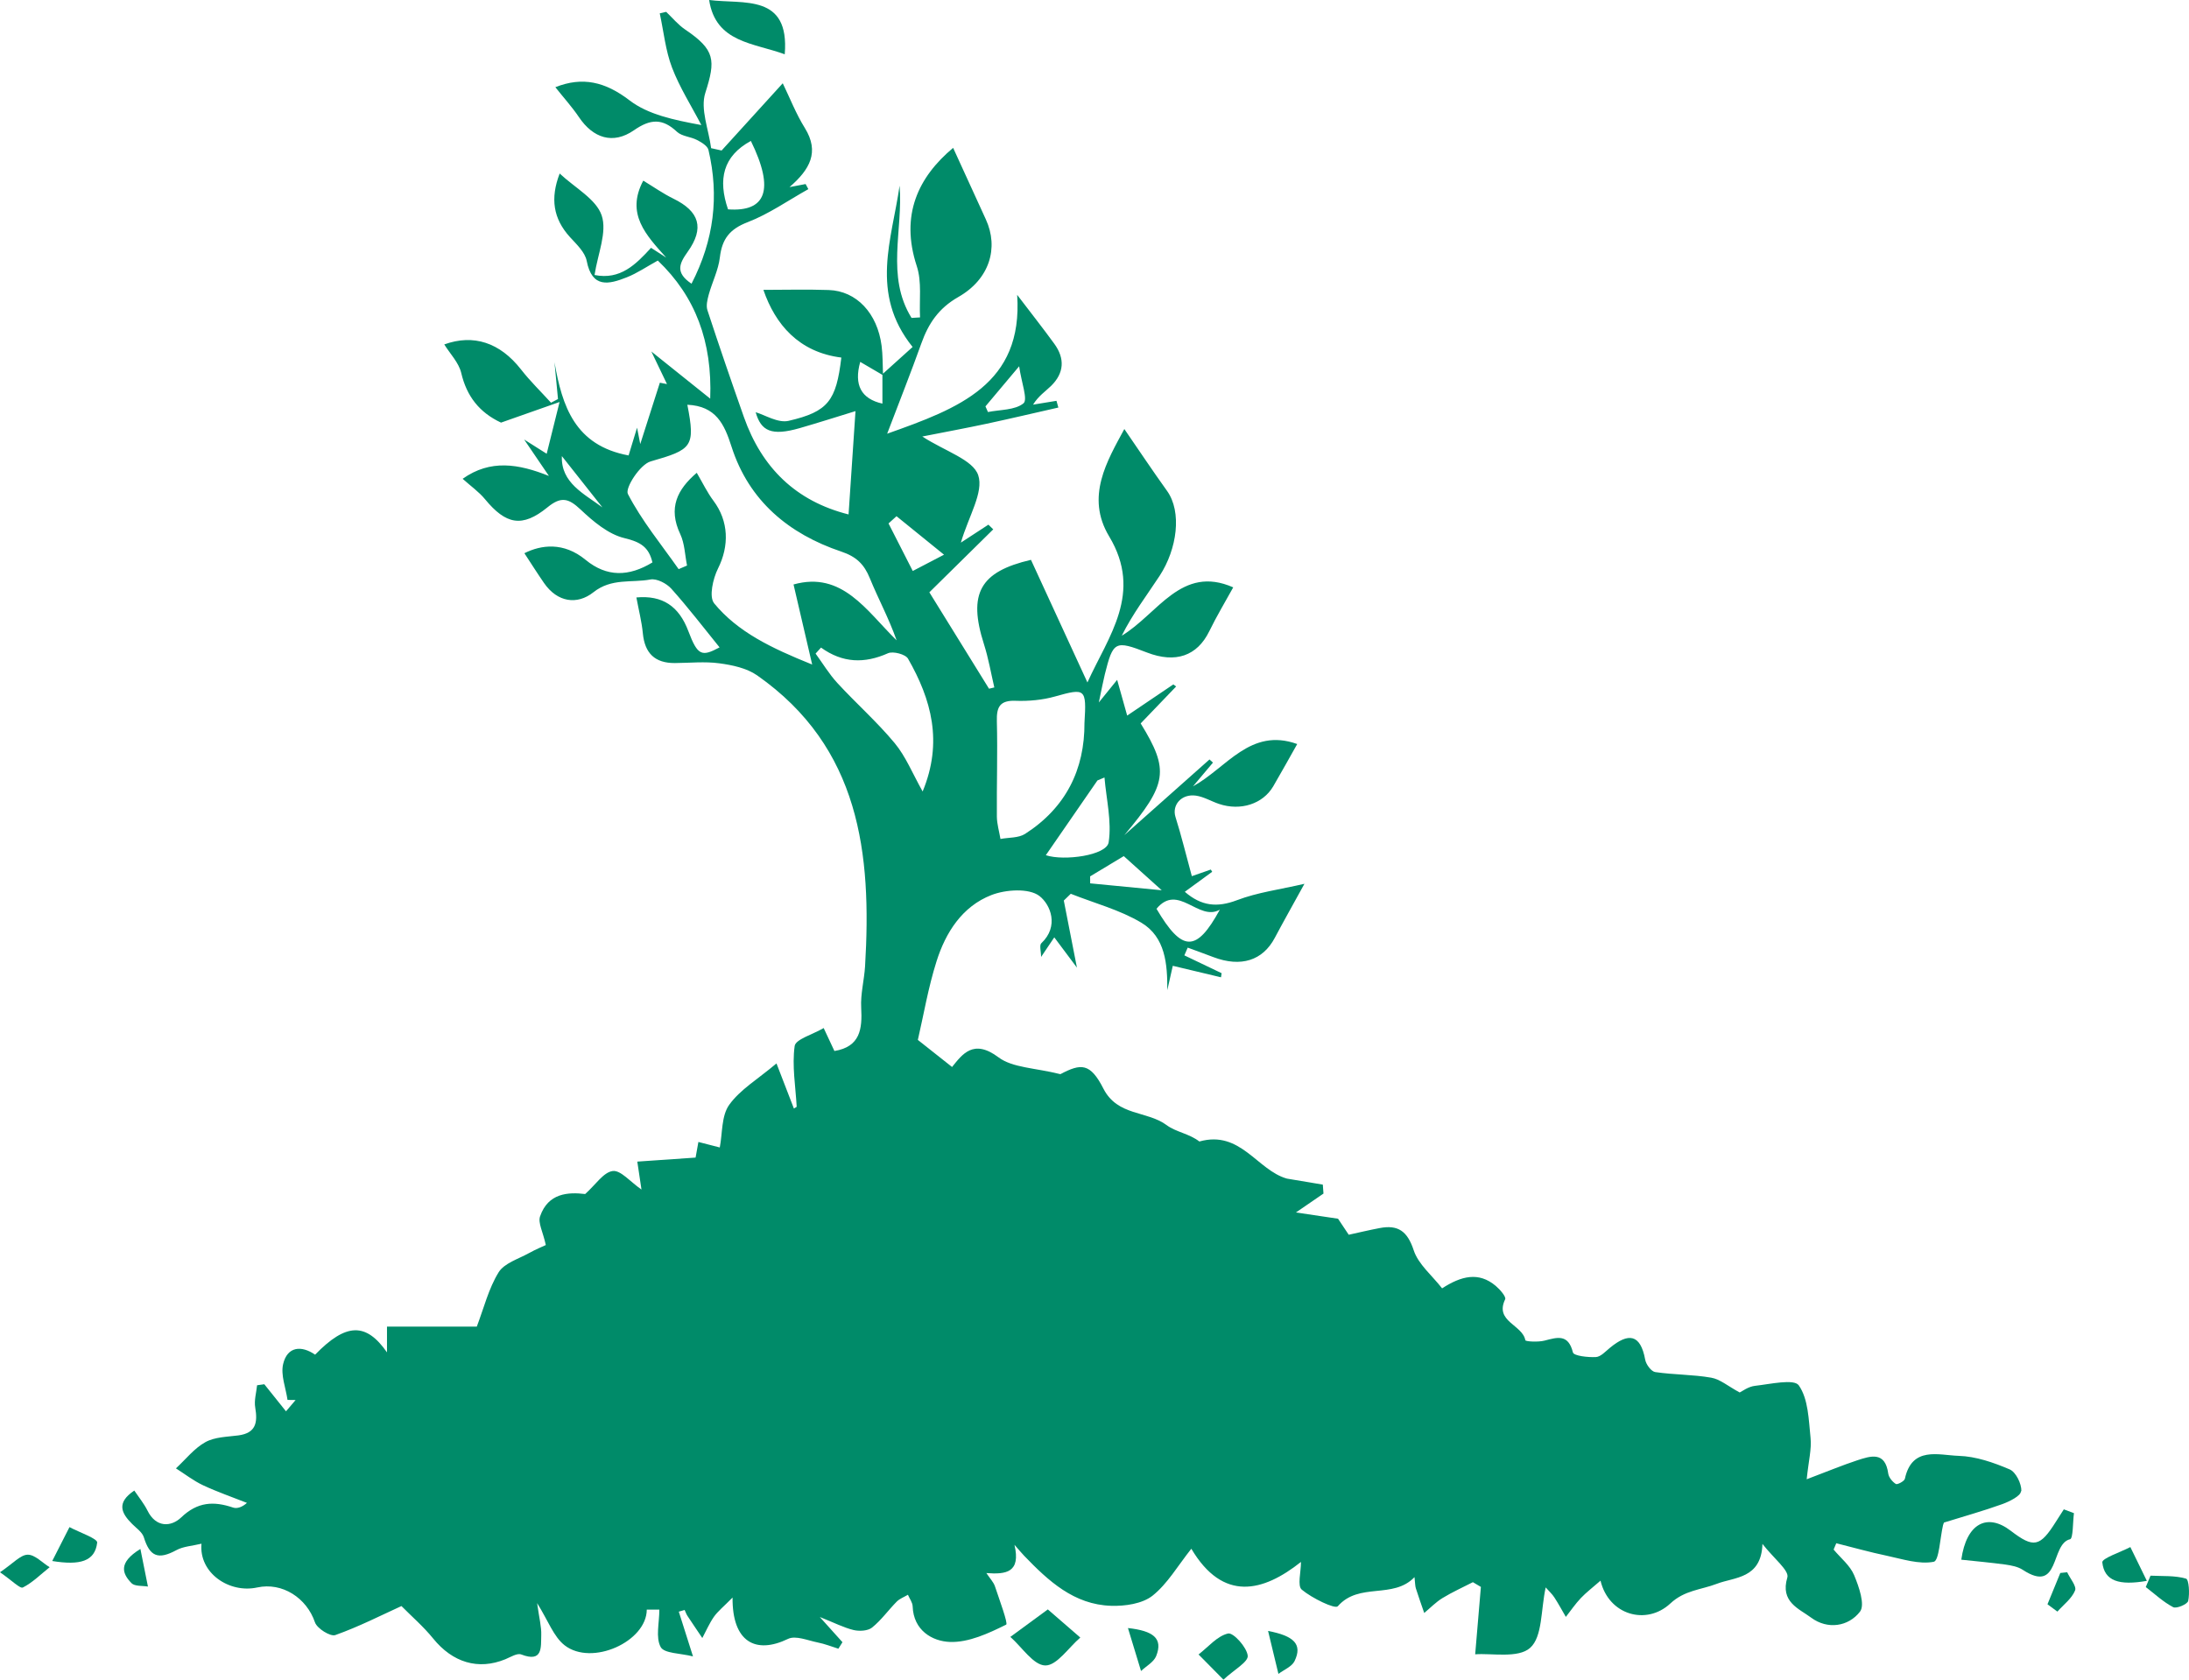 <svg width="43" height="33" viewBox="0 0 43 33" fill="none" xmlns="http://www.w3.org/2000/svg">
<path d="M39.707 29.295C39.711 29.15 39.6 28.922 39.477 28.869C39.161 28.734 38.814 28.613 38.475 28.603C38.083 28.59 37.558 28.409 37.419 29.053C37.408 29.102 37.27 29.173 37.242 29.156C37.174 29.113 37.103 29.027 37.092 28.951C37.032 28.509 36.747 28.604 36.479 28.692C36.191 28.787 35.91 28.904 35.49 29.063C35.528 28.695 35.589 28.468 35.566 28.25C35.529 27.895 35.523 27.487 35.335 27.218C35.242 27.085 34.772 27.194 34.477 27.227C34.342 27.241 34.218 27.338 34.174 27.358C33.943 27.233 33.788 27.097 33.614 27.067C33.253 27.004 32.879 27.011 32.515 26.957C32.437 26.946 32.335 26.808 32.318 26.715C32.224 26.202 31.985 26.183 31.623 26.482C31.537 26.552 31.444 26.657 31.349 26.662C31.194 26.67 30.915 26.639 30.898 26.571C30.807 26.206 30.596 26.272 30.34 26.339C30.218 26.371 29.968 26.358 29.963 26.331C29.908 26.026 29.355 25.965 29.567 25.527C29.59 25.478 29.465 25.334 29.382 25.264C29.046 24.98 28.702 25.07 28.328 25.312C28.13 25.057 27.86 24.839 27.77 24.563C27.647 24.189 27.463 24.058 27.101 24.128C26.896 24.167 26.694 24.215 26.494 24.259C26.396 24.113 26.303 23.972 26.284 23.944C25.964 23.897 25.761 23.867 25.457 23.821C25.729 23.635 25.863 23.543 25.998 23.45C25.993 23.391 25.989 23.332 25.985 23.274C25.75 23.234 25.516 23.195 25.28 23.156C24.695 22.992 24.37 22.199 23.56 22.427C23.363 22.273 23.101 22.242 22.918 22.106C22.534 21.819 21.954 21.932 21.676 21.39C21.416 20.88 21.236 20.89 20.83 21.104C20.326 20.978 19.89 20.98 19.614 20.773C19.121 20.404 18.904 20.713 18.702 20.963C18.474 20.782 18.268 20.62 18.03 20.431C18.143 19.944 18.233 19.404 18.397 18.887C18.576 18.319 18.902 17.808 19.475 17.585C19.757 17.475 20.215 17.446 20.419 17.604C20.638 17.774 20.808 18.2 20.456 18.531C20.413 18.571 20.451 18.695 20.451 18.801C20.544 18.664 20.617 18.554 20.71 18.416C20.877 18.639 21.008 18.815 21.155 19.011C21.064 18.549 20.981 18.12 20.897 17.693C20.943 17.649 20.988 17.604 21.034 17.56C21.499 17.745 21.997 17.875 22.42 18.128C22.894 18.412 22.933 18.943 22.93 19.454C22.97 19.278 23.01 19.101 23.038 18.975C23.387 19.058 23.686 19.13 23.985 19.201C23.989 19.174 23.993 19.147 23.997 19.12C23.753 19.004 23.509 18.887 23.265 18.77C23.288 18.72 23.309 18.669 23.331 18.618C23.499 18.68 23.667 18.74 23.834 18.804C24.376 19.009 24.805 18.873 25.042 18.425C25.207 18.114 25.381 17.806 25.624 17.364C25.137 17.477 24.7 17.533 24.299 17.686C23.908 17.834 23.6 17.803 23.274 17.521C23.473 17.377 23.642 17.253 23.812 17.128C23.803 17.113 23.794 17.099 23.785 17.084C23.618 17.142 23.451 17.2 23.412 17.214C23.299 16.801 23.208 16.422 23.091 16.052C23.017 15.817 23.207 15.591 23.494 15.632C23.65 15.655 23.794 15.744 23.947 15.795C24.37 15.937 24.808 15.795 25.011 15.449C25.174 15.169 25.331 14.886 25.482 14.618C24.561 14.287 24.099 15.084 23.434 15.45C23.565 15.294 23.695 15.139 23.827 14.983C23.804 14.963 23.782 14.943 23.759 14.921C23.202 15.417 22.643 15.912 22.086 16.408C22.93 15.402 22.975 15.135 22.407 14.213C22.643 13.968 22.873 13.728 23.104 13.487C23.085 13.473 23.067 13.461 23.048 13.447C22.768 13.637 22.487 13.827 22.142 14.059C22.06 13.766 22.006 13.576 21.945 13.357C21.84 13.487 21.753 13.593 21.585 13.801C21.643 13.528 21.669 13.386 21.703 13.248C21.866 12.596 21.904 12.577 22.531 12.82C23.093 13.037 23.517 12.886 23.753 12.405C23.899 12.106 24.071 11.819 24.225 11.54C23.206 11.09 22.746 12.062 22.035 12.49C22.251 12.057 22.53 11.694 22.78 11.312C23.123 10.787 23.222 10.058 22.924 9.643C22.635 9.24 22.36 8.827 22.086 8.429C21.75 9.053 21.319 9.758 21.787 10.537C22.458 11.652 21.772 12.5 21.361 13.408C20.988 12.595 20.624 11.806 20.252 10.999C19.255 11.231 19.008 11.655 19.329 12.658C19.417 12.934 19.466 13.223 19.532 13.506C19.497 13.515 19.463 13.523 19.428 13.531C19.029 12.887 18.63 12.242 18.256 11.637C18.693 11.206 19.102 10.803 19.511 10.4C19.48 10.369 19.448 10.339 19.416 10.308C19.26 10.41 19.104 10.511 18.875 10.661C19.028 10.139 19.327 9.671 19.216 9.337C19.114 9.031 18.571 8.869 18.117 8.576C18.566 8.487 18.976 8.412 19.382 8.325C19.853 8.224 20.321 8.113 20.79 8.007C20.777 7.963 20.766 7.919 20.753 7.875C20.599 7.9 20.446 7.925 20.293 7.95C20.399 7.779 20.534 7.692 20.647 7.582C20.905 7.329 20.921 7.044 20.711 6.755C20.494 6.456 20.265 6.166 19.981 5.793C20.099 7.551 18.834 8.022 17.427 8.521C17.673 7.876 17.895 7.315 18.099 6.746C18.238 6.357 18.436 6.058 18.822 5.837C19.442 5.485 19.622 4.869 19.366 4.311C19.148 3.837 18.932 3.363 18.723 2.905C18.041 3.476 17.678 4.222 18.009 5.229C18.111 5.538 18.056 5.899 18.073 6.236C18.017 6.239 17.962 6.243 17.906 6.246C17.397 5.425 17.744 4.514 17.671 3.648C17.524 4.696 17.077 5.762 17.927 6.817C17.732 6.992 17.538 7.167 17.345 7.342C17.338 7.159 17.341 6.975 17.318 6.794C17.235 6.153 16.825 5.716 16.279 5.698C15.848 5.683 15.415 5.695 14.996 5.695C15.228 6.372 15.692 6.921 16.527 7.025C16.426 7.873 16.271 8.087 15.492 8.268C15.282 8.317 15.022 8.15 14.844 8.099C14.949 8.468 15.152 8.571 15.707 8.412C16.082 8.304 16.453 8.185 16.805 8.077C16.756 8.807 16.713 9.445 16.669 10.107C15.634 9.847 14.965 9.19 14.613 8.194C14.367 7.496 14.126 6.796 13.896 6.093C13.867 6.004 13.896 5.887 13.922 5.789C13.99 5.543 14.112 5.305 14.141 5.055C14.184 4.695 14.333 4.501 14.687 4.365C15.105 4.204 15.483 3.937 15.879 3.716C15.861 3.682 15.843 3.649 15.825 3.616C15.741 3.632 15.657 3.648 15.509 3.676C15.91 3.329 16.101 2.988 15.812 2.518C15.635 2.234 15.513 1.918 15.376 1.636C15.005 2.044 14.589 2.501 14.175 2.957C14.106 2.941 14.037 2.926 13.969 2.911C13.922 2.546 13.753 2.142 13.855 1.825C14.061 1.181 14.05 0.98 13.46 0.581C13.321 0.487 13.21 0.351 13.086 0.233C13.044 0.243 13.002 0.253 12.96 0.262C13.037 0.619 13.073 0.991 13.201 1.328C13.351 1.72 13.582 2.082 13.777 2.457C13.234 2.356 12.732 2.252 12.367 1.972C11.889 1.606 11.443 1.501 10.909 1.713C11.065 1.911 11.235 2.097 11.373 2.302C11.65 2.713 12.04 2.845 12.452 2.56C12.777 2.334 13.013 2.321 13.299 2.59C13.396 2.68 13.568 2.685 13.693 2.751C13.781 2.796 13.899 2.868 13.917 2.947C14.13 3.853 14.025 4.719 13.584 5.574C13.26 5.357 13.344 5.178 13.508 4.948C13.843 4.479 13.739 4.153 13.228 3.903C13.024 3.803 12.836 3.67 12.636 3.549C12.289 4.202 12.691 4.619 13.087 5.061C12.987 4.997 12.888 4.933 12.789 4.869C12.488 5.197 12.186 5.504 11.679 5.403C11.742 4.989 11.93 4.56 11.819 4.232C11.71 3.911 11.296 3.692 10.994 3.409C10.806 3.899 10.867 4.296 11.196 4.658C11.325 4.799 11.492 4.955 11.525 5.126C11.63 5.668 11.96 5.588 12.311 5.449C12.517 5.368 12.705 5.238 12.922 5.119C13.662 5.826 13.994 6.714 13.951 7.832C13.583 7.537 13.217 7.243 12.795 6.906C12.915 7.157 13.008 7.351 13.102 7.546C13.055 7.537 13.008 7.527 12.962 7.519C12.829 7.932 12.697 8.346 12.577 8.724C12.565 8.661 12.544 8.558 12.514 8.403C12.44 8.646 12.384 8.832 12.348 8.948C11.292 8.752 11.043 7.98 10.892 7.116C10.916 7.357 10.939 7.599 10.961 7.84C10.916 7.865 10.87 7.888 10.824 7.912C10.627 7.695 10.415 7.49 10.235 7.259C9.821 6.729 9.3 6.559 8.727 6.767C8.84 6.949 9.012 7.124 9.06 7.326C9.168 7.789 9.42 8.106 9.842 8.303C10.176 8.186 10.511 8.068 10.992 7.898C10.891 8.304 10.823 8.58 10.739 8.915C10.549 8.795 10.422 8.715 10.296 8.635C10.458 8.874 10.621 9.113 10.783 9.351C10.185 9.112 9.633 9.02 9.088 9.407C9.248 9.551 9.407 9.662 9.526 9.806C9.937 10.306 10.257 10.373 10.755 9.967C11.022 9.749 11.168 9.788 11.404 10.01C11.653 10.245 11.951 10.498 12.269 10.573C12.584 10.648 12.747 10.751 12.816 11.05C12.353 11.331 11.921 11.342 11.503 10.999C11.071 10.643 10.629 10.704 10.301 10.869C10.424 11.057 10.552 11.259 10.687 11.455C10.95 11.835 11.338 11.889 11.657 11.636C12.013 11.353 12.405 11.455 12.777 11.385C12.9 11.362 13.094 11.462 13.187 11.566C13.519 11.936 13.822 12.333 14.135 12.719C13.786 12.906 13.705 12.885 13.523 12.403C13.337 11.907 13.012 11.692 12.501 11.738C12.547 11.987 12.606 12.214 12.628 12.445C12.666 12.833 12.863 13.029 13.257 13.027C13.548 13.025 13.844 12.993 14.13 13.032C14.385 13.066 14.668 13.126 14.873 13.269C16.894 14.685 17.126 16.771 16.993 18.986C16.976 19.257 16.902 19.53 16.917 19.798C16.94 20.217 16.899 20.565 16.391 20.649C16.335 20.529 16.272 20.393 16.18 20.198C15.96 20.327 15.629 20.418 15.61 20.551C15.556 20.94 15.628 21.346 15.65 21.745C15.632 21.756 15.613 21.767 15.595 21.779C15.501 21.536 15.408 21.294 15.253 20.893C14.885 21.203 14.537 21.408 14.324 21.707C14.169 21.924 14.193 22.268 14.139 22.544C13.942 22.493 13.831 22.465 13.719 22.436C13.699 22.549 13.679 22.662 13.664 22.743C13.298 22.768 12.919 22.794 12.519 22.822C12.55 23.032 12.576 23.21 12.601 23.371C12.382 23.22 12.192 22.986 12.036 23.007C11.854 23.031 11.701 23.275 11.495 23.459C11.162 23.419 10.767 23.438 10.609 23.898C10.565 24.025 10.665 24.2 10.722 24.461C10.671 24.486 10.527 24.544 10.392 24.619C10.184 24.735 9.905 24.817 9.794 24.998C9.598 25.316 9.506 25.696 9.366 26.064H7.602V26.57C7.19 25.98 6.799 25.988 6.19 26.615C5.918 26.428 5.644 26.454 5.562 26.799C5.511 27.015 5.614 27.267 5.648 27.504C5.701 27.504 5.754 27.506 5.807 27.506C5.749 27.573 5.692 27.641 5.618 27.728C5.46 27.531 5.326 27.363 5.192 27.196C5.144 27.202 5.096 27.209 5.05 27.216C5.035 27.363 4.989 27.515 5.014 27.656C5.063 27.946 5.03 28.154 4.684 28.201C4.464 28.23 4.219 28.231 4.034 28.334C3.814 28.456 3.647 28.673 3.456 28.849C3.633 28.961 3.801 29.093 3.989 29.181C4.268 29.312 4.563 29.413 4.851 29.527C4.761 29.608 4.659 29.646 4.579 29.619C4.197 29.49 3.881 29.505 3.559 29.813C3.362 30.001 3.064 30.018 2.897 29.678C2.828 29.54 2.728 29.418 2.638 29.285C2.278 29.526 2.386 29.732 2.596 29.941C2.679 30.025 2.795 30.102 2.826 30.204C2.943 30.584 3.109 30.648 3.464 30.456C3.599 30.382 3.77 30.374 3.958 30.329C3.904 30.904 4.503 31.309 5.052 31.189C5.546 31.081 6.025 31.396 6.187 31.874C6.228 31.995 6.491 32.159 6.587 32.124C7.051 31.959 7.493 31.733 7.886 31.554C8.084 31.755 8.318 31.956 8.509 32.192C8.891 32.663 9.393 32.818 9.927 32.599C10.029 32.557 10.159 32.474 10.239 32.505C10.668 32.671 10.624 32.359 10.632 32.127C10.638 31.961 10.592 31.792 10.551 31.496C10.77 31.845 10.874 32.154 11.09 32.324C11.625 32.742 12.703 32.252 12.705 31.624C12.816 31.624 12.926 31.624 12.952 31.624C12.952 31.886 12.876 32.17 12.978 32.359C13.047 32.487 13.366 32.48 13.613 32.543C13.496 32.174 13.415 31.919 13.334 31.664L13.449 31.631C13.468 31.67 13.481 31.714 13.506 31.75C13.601 31.895 13.699 32.037 13.796 32.182C13.871 32.042 13.934 31.894 14.024 31.765C14.101 31.656 14.211 31.569 14.39 31.387C14.382 32.257 14.841 32.508 15.48 32.199C15.628 32.127 15.867 32.23 16.061 32.269C16.2 32.296 16.334 32.35 16.469 32.392C16.495 32.349 16.523 32.306 16.549 32.264C16.426 32.127 16.304 31.991 16.104 31.769C16.391 31.883 16.573 31.978 16.767 32.025C16.881 32.052 17.047 32.043 17.13 31.977C17.312 31.831 17.451 31.632 17.617 31.465C17.676 31.407 17.762 31.376 17.835 31.332C17.867 31.408 17.925 31.482 17.928 31.56C17.944 32.032 18.313 32.246 18.658 32.259C19.028 32.273 19.419 32.09 19.765 31.919C19.806 31.899 19.63 31.424 19.544 31.165C19.517 31.085 19.451 31.018 19.376 30.906C19.765 30.935 20.055 30.896 19.928 30.351C20.038 30.476 20.077 30.523 20.119 30.567C20.593 31.059 21.096 31.527 21.827 31.549C22.101 31.558 22.437 31.509 22.638 31.352C22.933 31.118 23.134 30.765 23.402 30.428C24.027 31.48 24.813 31.277 25.556 30.687C25.556 30.888 25.482 31.158 25.572 31.232C25.773 31.4 26.225 31.619 26.279 31.558C26.7 31.079 27.362 31.427 27.786 30.986C27.8 31.112 27.798 31.162 27.813 31.207C27.864 31.369 27.922 31.529 27.977 31.69C28.096 31.591 28.205 31.477 28.336 31.397C28.527 31.28 28.733 31.188 28.933 31.085C28.985 31.116 29.038 31.147 29.09 31.178C29.054 31.601 29.018 32.025 28.978 32.502C29.3 32.477 29.823 32.586 30.058 32.375C30.302 32.157 30.266 31.631 30.363 31.188C30.43 31.263 30.49 31.318 30.533 31.384C30.614 31.508 30.684 31.639 30.759 31.767C30.856 31.643 30.946 31.511 31.054 31.397C31.159 31.286 31.283 31.193 31.44 31.055C31.602 31.733 32.342 31.94 32.811 31.504C33.092 31.241 33.415 31.236 33.724 31.117C34.07 30.983 34.599 31.021 34.621 30.333C34.841 30.616 35.151 30.857 35.11 30.992C34.965 31.475 35.339 31.604 35.579 31.783C35.901 32.021 36.31 31.958 36.537 31.664C36.641 31.53 36.516 31.172 36.422 30.947C36.342 30.756 36.157 30.61 36.019 30.444C36.036 30.402 36.054 30.362 36.071 30.32C36.402 30.403 36.732 30.496 37.066 30.566C37.372 30.631 37.698 30.74 37.986 30.684C38.09 30.664 38.11 30.217 38.168 29.966C38.175 29.936 38.189 29.909 38.188 29.913C38.586 29.789 38.965 29.684 39.333 29.551C39.474 29.5 39.696 29.389 39.698 29.301L39.707 29.295ZM23.962 17.872C23.501 18.718 23.221 18.708 22.718 17.855C23.142 17.341 23.546 18.113 23.962 17.872ZM22.075 16.82C22.297 17.019 22.503 17.205 22.821 17.491C22.281 17.439 21.848 17.397 21.415 17.355C21.415 17.31 21.415 17.263 21.414 17.218C21.644 17.078 21.876 16.94 22.075 16.82ZM21.558 15.333C21.603 15.314 21.65 15.294 21.696 15.275C21.732 15.701 21.841 16.139 21.778 16.549C21.738 16.806 20.899 16.921 20.544 16.802C20.878 16.318 21.218 15.825 21.558 15.333ZM19.957 13.769C20.212 13.777 20.479 13.753 20.723 13.684C21.321 13.516 21.345 13.525 21.303 14.201C21.308 15.119 20.936 15.87 20.137 16.383C20.008 16.466 19.816 16.452 19.653 16.483C19.628 16.336 19.584 16.19 19.582 16.044C19.577 15.42 19.598 14.795 19.582 14.172C19.574 13.884 19.643 13.757 19.956 13.768L19.957 13.769ZM20.02 7.197C20.065 7.517 20.194 7.851 20.105 7.924C19.939 8.06 19.647 8.047 19.407 8.095C19.391 8.058 19.374 8.02 19.358 7.984C19.547 7.759 19.736 7.534 20.02 7.196V7.197ZM14.75 2.769C15.226 3.74 15.039 4.167 14.301 4.113C14.1 3.527 14.2 3.067 14.75 2.769ZM11.037 8.961C11.303 9.297 11.568 9.633 11.834 9.969C11.472 9.699 11.017 9.488 11.037 8.961ZM17.611 10.142C17.899 10.375 18.186 10.608 18.544 10.898C18.266 11.042 18.128 11.114 17.93 11.218C17.762 10.889 17.608 10.587 17.454 10.284C17.506 10.236 17.56 10.188 17.612 10.141L17.611 10.142ZM16.898 7.11C17.048 7.197 17.191 7.281 17.334 7.365V7.93C16.916 7.836 16.771 7.563 16.898 7.11ZM14.028 11.852C13.924 11.725 14.005 11.369 14.104 11.17C14.327 10.725 14.317 10.24 14.014 9.837C13.894 9.677 13.805 9.491 13.687 9.289C13.304 9.616 13.12 9.98 13.363 10.494C13.45 10.68 13.454 10.904 13.496 11.111C13.441 11.134 13.387 11.159 13.331 11.182C12.989 10.695 12.605 10.229 12.334 9.705C12.274 9.589 12.573 9.126 12.779 9.066C13.595 8.832 13.663 8.782 13.502 7.952C14.065 7.978 14.229 8.333 14.371 8.779C14.712 9.839 15.493 10.49 16.526 10.837C16.821 10.936 16.975 11.085 17.087 11.361C17.25 11.761 17.458 12.142 17.613 12.581C17.022 12.002 16.546 11.214 15.588 11.483C15.695 11.942 15.809 12.438 15.954 13.056C15.142 12.729 14.491 12.415 14.026 11.851L14.028 11.852ZM17.574 14.599C17.228 14.182 16.817 13.819 16.45 13.42C16.288 13.245 16.163 13.035 16.021 12.841C16.057 12.801 16.093 12.762 16.128 12.723C16.553 13.029 16.983 13.04 17.444 12.834C17.543 12.79 17.788 12.854 17.837 12.941C18.295 13.741 18.527 14.578 18.124 15.55C17.924 15.194 17.792 14.861 17.574 14.599Z" fill="#008B69"/>
<path d="M40.663 30.242C40.726 30.227 40.716 29.907 40.74 29.729C40.674 29.704 40.607 29.679 40.541 29.654C40.489 29.734 40.437 29.814 40.386 29.896C40.072 30.396 39.949 30.42 39.497 30.074C39.037 29.721 38.627 29.926 38.527 30.643C38.817 30.674 39.107 30.7 39.395 30.739C39.512 30.756 39.639 30.78 39.734 30.842C40.475 31.327 40.273 30.333 40.664 30.241L40.663 30.242Z" fill="#008B69"/>
<path d="M15.415 1.067C15.515 -0.132 14.604 0.087 13.93 0C14.059 0.842 14.811 0.842 15.415 1.067Z" fill="#008B69"/>
<path d="M19.847 32.16C20.076 32.362 20.301 32.717 20.533 32.721C20.759 32.725 20.991 32.37 21.221 32.173C21.028 32.006 20.836 31.839 20.583 31.62C20.28 31.843 20.064 32.002 19.847 32.16Z" fill="#008B69"/>
<path d="M24.125 32.093C23.911 32.141 23.735 32.358 23.544 32.505C23.687 32.649 23.829 32.794 24.033 33C24.246 32.802 24.521 32.653 24.51 32.531C24.494 32.365 24.227 32.071 24.125 32.093Z" fill="#008B69"/>
<path d="M1.365 30.003C1.265 30.201 1.165 30.398 1.026 30.669C1.572 30.758 1.866 30.677 1.909 30.307C1.918 30.228 1.556 30.106 1.365 30.003Z" fill="#008B69"/>
<path d="M41.848 30.395C41.654 30.496 41.288 30.616 41.297 30.696C41.338 31.065 41.63 31.154 42.172 31.059C42.044 30.797 41.946 30.596 41.848 30.395Z" fill="#008B69"/>
<path d="M0 30.89C0.243 31.058 0.394 31.217 0.45 31.189C0.642 31.091 0.803 30.928 0.975 30.791C0.831 30.703 0.685 30.542 0.543 30.545C0.401 30.548 0.262 30.713 0 30.89V30.89Z" fill="#008B69"/>
<path d="M42.941 31.015C42.721 30.951 42.478 30.969 42.244 30.957C42.212 31.032 42.182 31.107 42.151 31.181C42.328 31.317 42.495 31.474 42.689 31.576C42.755 31.61 42.971 31.517 42.984 31.453C43.016 31.31 42.999 31.031 42.941 31.015Z" fill="#008B69"/>
<path d="M22.157 31.986C22.26 32.323 22.337 32.576 22.414 32.83C22.516 32.734 22.663 32.655 22.711 32.538C22.851 32.188 22.655 32.041 22.157 31.986Z" fill="#008B69"/>
<path d="M24.91 32.044C24.991 32.381 25.052 32.634 25.113 32.887C25.221 32.805 25.376 32.745 25.429 32.637C25.593 32.3 25.411 32.139 24.91 32.043V32.044Z" fill="#008B69"/>
<path d="M2.584 31.105C2.647 31.169 2.796 31.152 2.906 31.171C2.861 30.949 2.817 30.727 2.758 30.432C2.311 30.707 2.406 30.922 2.584 31.105Z" fill="#008B69"/>
<path d="M40.472 30.904C40.388 31.109 40.303 31.315 40.22 31.519C40.285 31.567 40.35 31.615 40.415 31.663C40.536 31.526 40.698 31.407 40.762 31.248C40.796 31.164 40.663 31.012 40.607 30.89C40.562 30.894 40.517 30.899 40.472 30.904Z" fill="#008B69"/>
</svg>
